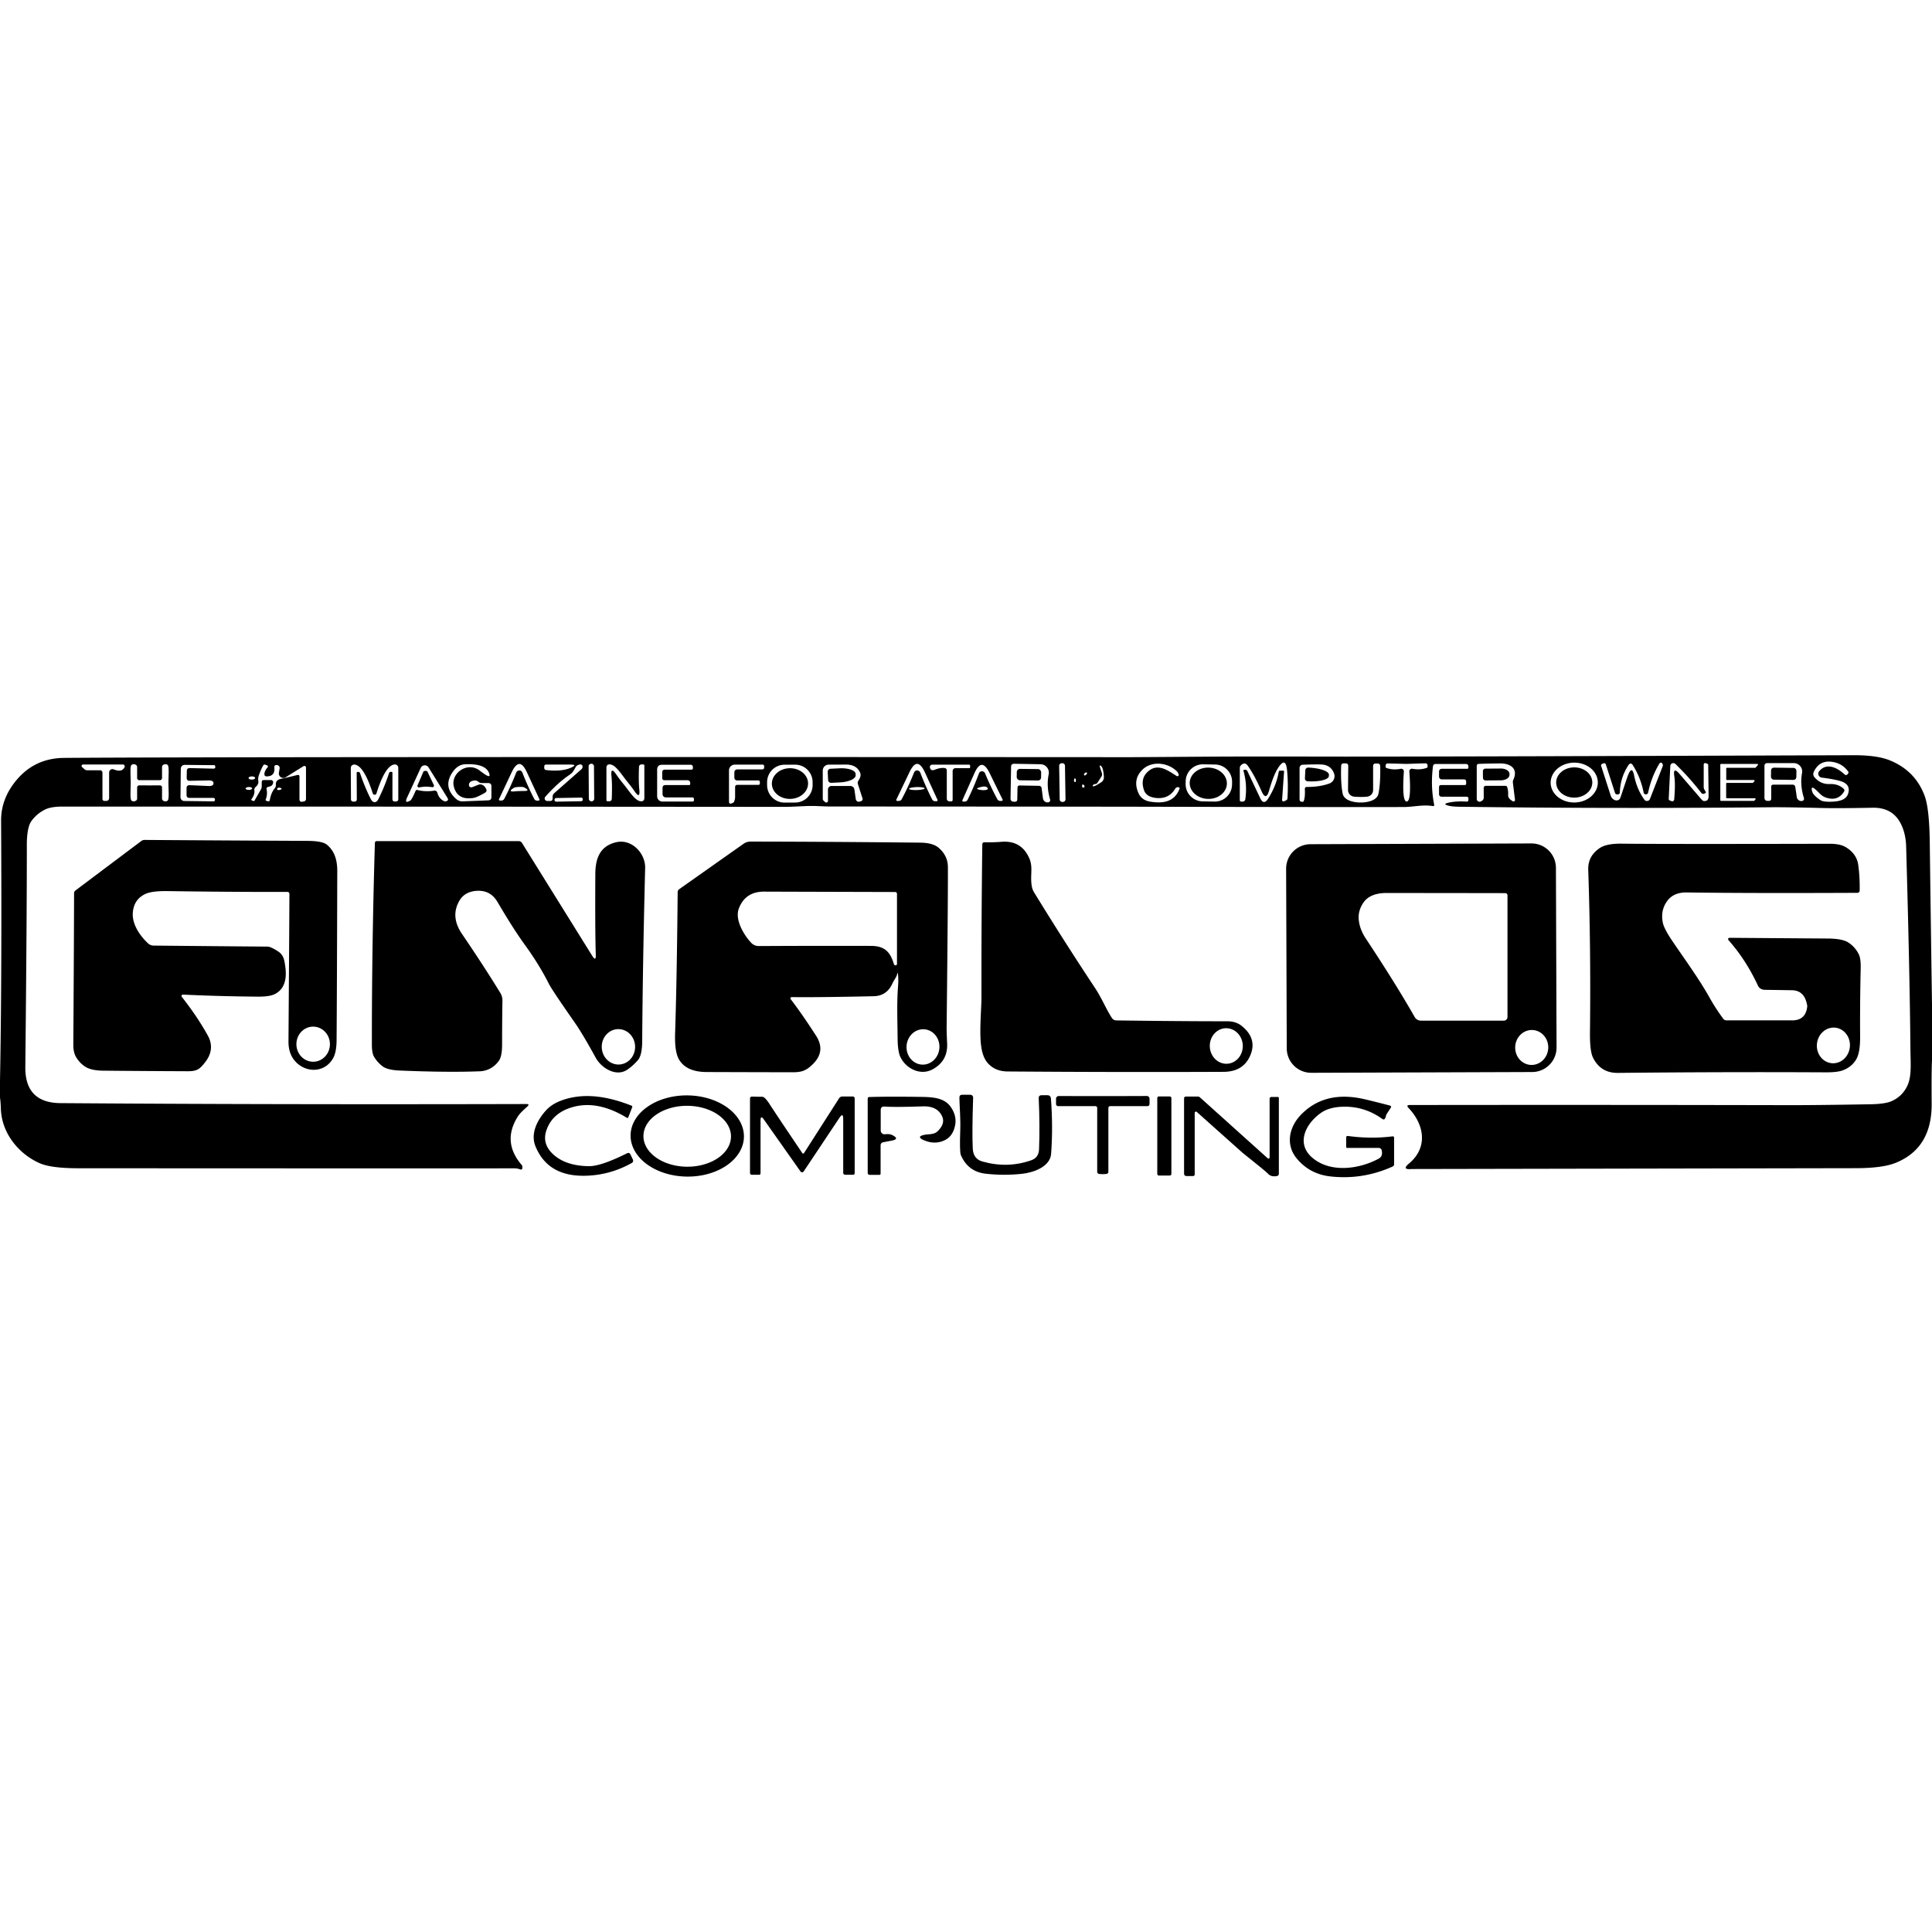 <?xml version="1.0" encoding="UTF-8" standalone="no"?>
<!DOCTYPE svg PUBLIC "-//W3C//DTD SVG 1.1//EN" "http://www.w3.org/Graphics/SVG/1.1/DTD/svg11.dtd">
<svg xmlns="http://www.w3.org/2000/svg" version="1.1" viewBox="0.00 0.00 512.00 512.00">
<path fill="#000000" d="
  M 512.00 266.15
  L 512.00 280.96
  Q 511.85 283.74 511.91 292.49
  Q 512.00 304.29 502.36 308.17
  Q 498.90 309.56 491.95 309.58
  Q 485.65 309.59 375.25 309.80
  Q 374.07 309.81 374.01 309.81
  Q 371.40 310.02 373.38 308.36
  C 378.46 304.14 377.52 298.10 373.28 293.62
  Q 372.54 292.84 373.62 292.84
  Q 423.78 292.77 473.94 292.88
  Q 481.39 292.89 495.71 292.64
  Q 499.48 292.57 501.18 291.86
  Q 504.04 290.65 505.41 287.86
  C 506.69 285.24 506.31 281.79 506.28 277.75
  Q 506.11 258.27 505.15 224.37
  Q 505.05 220.80 503.67 218.17
  Q 501.47 213.96 496.27 214.06
  Q 487.12 214.24 482.79 214.13
  Q 473.17 213.89 469.35 213.93
  Q 427.25 214.34 387.03 213.80
  Q 385.17 213.78 384.32 213.61
  Q 381.76 213.11 384.24 212.64
  Q 386.19 212.27 388.60 212.43
  Q 389.15 212.47 389.15 211.92
  L 389.15 211.57
  A 0.43 0.43 0.0 0 0 388.72 211.14
  L 382.10 211.14
  Q 381.36 211.14 381.36 210.40
  L 381.36 208.62
  Q 381.36 208.05 381.92 208.05
  L 388.13 208.05
  Q 388.55 208.05 388.55 207.63
  L 388.55 207.17
  Q 388.55 206.55 387.93 206.55
  L 382.20 206.55
  Q 381.36 206.55 381.36 205.71
  L 381.36 204.55
  Q 381.36 203.74 382.16 203.74
  L 388.85 203.74
  A 0.29 0.28 -0.0 0 0 389.14 203.46
  L 389.14 203.16
  Q 389.14 202.46 388.44 202.46
  L 380.48 202.46
  Q 379.83 202.46 379.75 203.10
  Q 379.09 208.26 380.06 213.22
  Q 380.15 213.69 379.68 213.61
  C 377.02 213.19 374.54 213.86 372.02 213.87
  Q 352.60 213.91 305.75 213.80
  Q 289.66 213.76 219.91 213.73
  Q 219.07 213.73 216.60 213.62
  Q 215.03 213.55 213.29 213.63
  Q 209.06 213.83 208.35 213.83
  Q 124.78 213.75 16.59 213.75
  Q 13.60 213.75 12.05 214.49
  Q 9.79 215.57 8.33 217.58
  Q 7.11 219.28 7.11 223.95
  Q 7.12 243.50 6.71 282.76
  Q 6.61 292.27 16.04 292.34
  Q 72.23 292.75 139.53 292.58
  Q 140.44 292.58 139.78 293.21
  C 139.08 293.88 137.85 294.87 137.17 295.98
  Q 132.97 302.74 138.38 308.87
  Q 138.41 308.91 138.43 309.55
  A 0.39 0.38 -79.5 0 1 137.90 309.92
  Q 137.14 309.62 136.27 309.62
  Q 115.31 309.65 20.73 309.60
  Q 13.59 309.59 10.58 308.29
  C 5.01 305.87 0.41 300.33 0.23 293.79
  Q 0.19 292.30 0.00 290.84
  L 0.00 286.27
  Q 0.52 259.48 0.29 217.50
  Q 0.26 211.77 4.19 206.95
  Q 9.10 200.91 17.01 200.85
  Q 60.48 200.53 299.16 200.66
  Q 301.34 200.66 319.16 200.53
  Q 330.52 200.45 349.75 200.50
  Q 372.07 200.56 491.13 200.14
  Q 497.34 200.12 500.69 201.45
  Q 507.54 204.18 510.04 210.88
  Q 511.30 214.27 511.41 223.29
  Q 511.68 244.72 512.00 266.15
  Z
  M 488.70 209.77
  Q 487.08 212.37 484.03 211.41
  C 482.83 211.04 482.44 210.45 481.43 209.49
  Q 479.69 207.83 480.26 209.82
  Q 480.53 210.75 482.37 212.01
  Q 483.06 212.48 484.81 212.47
  C 486.65 212.46 489.08 212.27 489.73 210.45
  Q 490.64 207.86 487.72 206.99
  Q 486.04 206.49 482.77 206.07
  A 1.04 1.03 23.4 0 1 482.10 204.39
  C 484.10 201.97 486.93 203.49 488.79 205.19
  Q 489.31 205.67 489.70 205.07
  L 489.83 204.86
  Q 489.94 204.70 489.83 204.54
  Q 488.33 202.34 485.62 201.91
  Q 482.14 201.36 480.66 204.58
  A 1.31 1.31 0.0 0 0 480.87 206.00
  Q 482.53 207.88 484.89 207.78
  Q 487.16 207.68 488.61 209.06
  A 0.57 0.57 0.0 0 1 488.70 209.77
  Z
  M 340.29 204.42
  L 339.77 211.99
  A 0.37 0.37 0.0 0 0 340.30 212.35
  L 340.84 212.09
  Q 341.17 211.94 341.19 211.57
  Q 341.43 207.76 341.09 204.19
  Q 340.73 200.31 338.65 203.61
  Q 337.49 205.44 336.32 209.51
  Q 335.51 212.36 334.31 209.65
  Q 332.46 205.44 330.67 202.92
  Q 329.91 201.85 328.92 202.75
  A 1.08 1.04 -21.4 0 0 328.56 203.54
  L 328.56 212.07
  A 0.37 0.36 -0.0 0 0 328.93 212.43
  L 329.33 212.43
  A 0.70 0.70 0.0 0 0 330.02 211.83
  Q 330.58 207.95 329.53 204.29
  A 0.22 0.22 0.0 0 1 329.74 204.01
  L 330.05 204.01
  Q 330.41 204.01 330.56 204.33
  L 333.96 211.50
  Q 334.90 213.50 336.08 211.63
  Q 338.24 208.23 338.89 204.48
  A 0.30 0.30 0.0 0 1 339.18 204.24
  L 340.12 204.24
  Q 340.30 204.24 340.29 204.42
  Z
  M 433.08 205.60
  Q 433.79 209.17 435.77 211.91
  A 0.85 0.85 0.0 0 0 437.26 211.72
  L 440.68 202.94
  Q 440.71 202.85 440.68 202.75
  L 440.57 202.41
  A 0.44 0.44 0.0 0 0 439.78 202.32
  Q 437.64 205.87 436.78 210.02
  Q 436.70 210.38 436.35 210.49
  Q 436.21 210.54 436.07 210.51
  Q 435.66 210.43 435.58 210.02
  Q 434.79 206.07 432.75 202.83
  Q 432.14 201.86 431.52 202.82
  Q 429.40 206.10 429.28 209.94
  Q 429.27 210.46 428.75 210.53
  Q 428.58 210.55 428.39 210.50
  Q 428.09 210.41 427.99 210.12
  L 425.59 202.67
  Q 425.42 202.15 424.99 202.29
  L 424.63 202.41
  A 0.46 0.46 0.0 0 0 424.33 203.00
  L 426.86 210.86
  A 1.56 1.25 55.4 0 0 429.33 211.60
  Q 429.41 211.47 429.71 210.55
  Q 431.13 206.25 431.44 205.46
  Q 432.50 202.71 433.08 205.60
  Z
  M 469.96 207.94
  L 475.02 207.94
  Q 475.68 207.94 475.78 208.60
  L 476.16 211.22
  Q 476.27 211.93 477.03 212.24
  Q 477.17 212.29 477.53 212.27
  A 0.60 0.59 79.5 0 0 478.06 211.49
  Q 476.97 208.02 477.56 204.86
  A 2.23 2.22 5.3 0 0 475.37 202.23
  L 468.30 202.23
  A 0.70 0.69 0.0 0 0 467.60 202.92
  L 467.60 211.48
  A 0.76 0.76 0.0 0 0 468.36 212.24
  L 468.84 212.24
  A 0.55 0.55 0.0 0 0 469.39 211.69
  L 469.39 208.52
  Q 469.39 207.94 469.96 207.94
  Z
  M 157.41 203.085
  A 0.69 0.69 0.0 0 0 156.715 202.4
  L 156.675 202.4
  A 0.69 0.69 0.0 0 0 155.99 203.095
  L 156.05 211.675
  A 0.69 0.69 0.0 0 0 156.745 212.36
  L 156.785 212.36
  A 0.69 0.69 0.0 0 0 157.47 211.665
  L 157.41 203.085
  Z
  M 282.23 202.939
  A 0.69 0.69 0.0 0 0 281.529 202.259
  L 281.369 202.262
  A 0.69 0.69 0.0 0 0 280.69 202.963
  L 280.83 211.841
  A 0.69 0.69 0.0 0 0 281.531 212.521
  L 281.691 212.518
  A 0.69 0.69 0.0 0 0 282.37 211.817
  L 282.23 202.939
  Z
  M 326.515 207.247
  A 4.56 4.56 0.0 0 0 322.035 202.608
  L 318.856 202.553
  A 4.56 4.56 0.0 0 0 314.217 207.033
  L 314.205 207.733
  A 4.56 4.56 0.0 0 0 318.685 212.371
  L 321.864 212.427
  A 4.56 4.56 0.0 0 0 326.503 207.947
  L 326.515 207.247
  Z
  M 360.55 212.67
  C 362.30 212.68 364.93 212.20 365.31 210.32
  Q 365.87 207.57 365.77 203.06
  Q 365.76 202.34 365.03 202.34
  L 364.58 202.34
  Q 363.89 202.34 363.89 203.03
  L 363.89 209.37
  A 1.76 1.76 0.0 0 1 362.38 211.11
  Q 361.77 211.20 360.56 211.20
  Q 359.34 211.19 358.73 211.10
  A 1.76 1.76 0.0 0 1 357.24 209.34
  L 357.30 203.00
  Q 357.30 202.31 356.61 202.30
  L 356.16 202.30
  Q 355.43 202.29 355.42 203.01
  Q 355.27 207.52 355.81 210.28
  C 356.17 212.16 358.79 212.67 360.55 212.67
  Z
  M 372.79 212.41
  Q 374.08 212.41 373.49 204.45
  A 0.69 0.69 0.0 0 1 374.31 203.73
  Q 376.36 204.12 378.13 203.48
  A 0.27 0.27 0.0 0 0 378.32 203.22
  L 378.32 202.84
  A 0.55 0.54 89.3 0 0 377.76 202.29
  Q 375.37 202.35 372.76 202.45
  Q 370.14 202.37 367.75 202.32
  A 0.55 0.54 -89.7 0 0 367.20 202.87
  L 367.20 203.25
  A 0.27 0.27 0.0 0 0 367.39 203.51
  Q 369.16 204.14 371.21 203.74
  A 0.69 0.69 0.0 0 1 372.04 204.46
  Q 371.49 212.42 372.79 212.41
  Z
  M 393.82 208.25
  L 398.94 208.25
  Q 399.30 208.25 399.42 208.59
  Q 399.73 209.47 399.67 210.63
  Q 399.63 211.45 400.39 211.99
  L 400.86 212.32
  A 0.40 0.40 0.0 0 0 401.49 211.94
  L 400.93 207.43
  Q 400.88 207.00 401.06 206.62
  C 402.41 203.65 400.24 202.29 397.53 202.32
  Q 393.98 202.35 391.84 202.44
  A 0.51 0.51 0.0 0 0 391.35 202.95
  L 391.35 211.71
  A 0.75 0.75 0.0 0 0 392.50 212.35
  L 392.75 212.20
  Q 393.20 211.92 393.20 211.38
  L 393.20 208.87
  Q 393.20 208.25 393.82 208.25
  Z
  M 423.439 207.303
  A 6.25 5.28 -0.8 0 0 417.116 202.111
  A 6.25 5.28 -0.8 0 0 410.941 207.477
  A 6.25 5.28 -0.8 0 0 417.264 212.669
  A 6.25 5.28 -0.8 0 0 423.439 207.303
  Z
  M 451.95 210.16
  Q 451.28 210.68 450.78 210.02
  Q 447.87 206.23 444.02 202.47
  A 0.81 0.79 24.0 0 0 442.65 202.98
  L 442.23 211.68
  Q 442.21 212.01 442.52 212.13
  L 442.97 212.31
  A 0.52 0.52 0.0 0 0 443.68 211.87
  Q 444.03 207.76 443.71 205.73
  Q 443.30 203.04 445.09 205.10
  Q 447.41 207.78 450.55 211.44
  Q 451.23 212.23 451.42 212.26
  Q 452.81 212.46 452.80 210.96
  L 452.69 202.72
  Q 452.69 202.50 452.48 202.41
  L 452.03 202.24
  A 0.39 0.39 0.0 0 0 451.50 202.60
  L 451.50 208.57
  Q 451.50 208.95 451.69 209.27
  L 452.07 209.92
  Q 452.13 210.03 451.95 210.16
  Z
  M 465.20 211.86
  A 0.19 0.19 0.0 0 0 465.06 211.54
  L 457.64 211.54
  A 0.19 0.19 0.0 0 1 457.45 211.35
  L 457.45 207.67
  A 0.19 0.19 0.0 0 1 457.64 207.48
  L 464.44 207.48
  A 0.19 0.19 0.0 0 0 464.58 207.42
  L 464.93 207.03
  A 0.19 0.19 0.0 0 0 464.79 206.71
  L 457.66 206.71
  A 0.19 0.19 0.0 0 1 457.47 206.52
  L 457.47 203.67
  A 0.19 0.19 0.0 0 1 457.66 203.48
  L 465.12 203.48
  A 0.19 0.19 0.0 0 0 465.26 203.42
  L 465.84 202.77
  A 0.19 0.19 0.0 0 0 465.70 202.45
  L 456.09 202.45
  A 0.19 0.19 0.0 0 0 455.90 202.64
  L 455.90 212.05
  A 0.19 0.19 0.0 0 0 456.09 212.24
  L 464.78 212.24
  A 0.19 0.19 0.0 0 0 464.92 212.18
  L 465.20 211.86
  Z
  M 27.15 204.76
  L 27.15 211.66
  Q 27.15 212.25 27.74 212.25
  L 28.07 212.25
  Q 28.92 212.25 28.92 211.40
  L 28.92 204.70
  A 0.88 0.88 0.0 0 1 30.13 203.89
  Q 32.32 204.80 33.01 203.30
  A 0.49 0.49 0.0 0 0 32.56 202.60
  L 22.00 202.60
  A 0.39 0.38 -24.0 0 0 21.74 203.27
  L 22.39 203.86
  A 1.10 1.09 65.4 0 0 23.11 204.13
  L 26.53 204.13
  A 0.63 0.62 90.0 0 1 27.15 204.76
  Z
  M 34.64 207.45
  C 34.64 209.37 34.40 211.86 34.88 212.19
  Q 35.31 212.50 35.88 212.27
  Q 36.34 212.08 36.34 211.59
  L 36.34 208.69
  A 0.56 0.56 0.0 0 1 36.91 208.13
  Q 38.22 208.14 39.64 208.14
  Q 41.06 208.14 42.37 208.13
  A 0.56 0.56 0.0 0 1 42.94 208.69
  L 42.94 211.59
  Q 42.94 212.08 43.40 212.27
  Q 43.97 212.50 44.40 212.19
  C 44.88 211.86 44.64 209.36 44.64 207.44
  C 44.64 205.52 44.88 203.03 44.40 202.70
  Q 43.97 202.39 43.40 202.62
  Q 42.94 202.81 42.94 203.30
  L 42.94 206.20
  A 0.56 0.56 0.0 0 1 42.37 206.76
  Q 41.06 206.74 39.64 206.75
  Q 38.22 206.75 36.91 206.76
  A 0.56 0.56 0.0 0 1 36.34 206.20
  L 36.34 203.30
  Q 36.34 202.81 35.88 202.62
  Q 35.31 202.39 34.87 202.70
  C 34.39 203.03 34.64 205.53 34.64 207.45
  Z
  M 70.07 205.16
  Q 70.07 204.37 70.87 203.40
  Q 71.20 203.00 70.72 202.82
  L 70.30 202.65
  Q 69.96 202.52 69.77 202.83
  Q 69.27 203.63 68.64 205.35
  Q 68.33 206.17 68.46 207.00
  Q 68.59 207.83 67.73 208.58
  Q 67.35 208.92 67.41 209.43
  Q 67.56 210.55 66.68 211.73
  Q 66.47 212.00 66.80 212.13
  L 67.15 212.27
  Q 67.35 212.34 67.46 212.16
  L 69.13 209.23
  Q 69.36 208.83 69.36 208.36
  L 69.36 207.27
  Q 69.36 206.72 69.91 206.72
  L 71.81 206.72
  A 0.58 0.58 0.0 0 1 72.39 207.34
  Q 72.38 207.54 72.29 207.76
  Q 72.15 208.13 71.75 208.32
  Q 71.43 208.47 71.06 208.54
  Q 70.54 208.65 70.65 209.18
  Q 70.94 210.55 70.40 211.92
  Q 70.32 212.10 70.51 212.17
  L 70.95 212.34
  A 0.41 0.41 0.0 0 0 71.51 212.02
  Q 71.80 210.14 72.83 208.87
  Q 73.15 208.48 73.11 207.98
  Q 73.00 206.62 74.66 206.36
  Q 75.23 206.27 78.88 205.36
  A 0.39 0.39 0.0 0 1 79.36 205.74
  L 79.36 211.77
  Q 79.36 212.62 80.20 212.45
  L 80.57 212.38
  A 0.64 0.64 0.0 0 0 81.09 211.75
  L 81.09 203.40
  A 0.43 0.42 -15.9 0 0 80.44 203.04
  L 75.70 205.99
  A 1.19 1.18 79.0 0 1 73.91 204.78
  Q 73.97 204.43 74.08 203.80
  Q 74.16 203.35 73.99 203.09
  Q 73.74 202.74 73.25 202.75
  Q 72.65 202.76 72.71 203.36
  Q 72.93 205.78 70.63 205.74
  Q 70.06 205.73 70.07 205.16
  Z
  M 99.28 212.58
  Q 99.88 212.58 100.28 211.76
  Q 101.83 208.70 103.12 204.84
  Q 103.21 204.60 103.46 204.56
  Q 103.60 204.54 103.77 204.55
  A 0.25 0.24 2.6 0 1 104.00 204.79
  L 104.00 211.76
  Q 104.00 212.40 104.64 212.40
  L 104.97 212.40
  A 0.58 0.58 0.0 0 0 105.55 211.82
  L 105.55 203.49
  A 0.91 0.90 86.9 0 0 104.55 202.59
  C 102.17 202.82 100.41 208.22 99.76 210.27
  Q 99.68 210.51 99.50 210.58
  Q 99.44 210.61 99.28 210.61
  Q 99.11 210.61 99.05 210.58
  Q 98.87 210.51 98.79 210.27
  C 98.13 208.23 96.34 202.84 93.96 202.62
  A 0.91 0.90 -87.2 0 0 92.96 203.53
  L 93.01 211.86
  A 0.58 0.58 0.0 0 0 93.59 212.43
  L 93.92 212.43
  Q 94.56 212.43 94.56 211.79
  L 94.52 204.82
  A 0.25 0.24 -2.9 0 1 94.75 204.58
  Q 94.92 204.56 95.06 204.58
  Q 95.31 204.62 95.40 204.86
  Q 96.71 208.71 98.27 211.77
  Q 98.69 212.58 99.28 212.58
  Z
  M 126.77 207.18
  Q 126.11 206.60 125.02 207.01
  Q 124.29 207.28 124.27 208.05
  A 0.64 0.60 -10.6 0 0 125.14 208.61
  L 126.78 207.97
  Q 127.51 207.68 128.24 208.26
  Q 128.47 208.45 128.78 208.97
  Q 129.21 209.71 128.46 210.13
  Q 126.37 211.32 125.48 211.46
  Q 121.22 212.13 120.28 208.49
  C 119.36 204.92 123.86 201.73 127.10 204.19
  Q 128.43 205.20 128.89 205.45
  Q 130.11 206.12 129.59 204.83
  C 128.72 202.65 125.58 202.43 123.23 202.54
  Q 121.36 202.63 120.00 204.54
  Q 117.36 208.27 120.56 211.44
  Q 121.54 212.42 122.60 212.37
  Q 128.25 212.15 129.39 212.10
  Q 130.23 212.07 130.23 211.24
  L 130.23 208.27
  A 0.76 0.75 0.0 0 0 129.47 207.52
  L 127.68 207.52
  Q 127.16 207.52 126.77 207.18
  Z
  M 137.66 204.18
  Q 138.22 204.18 138.47 204.83
  Q 139.87 208.42 141.57 211.71
  A 0.86 0.85 -13.5 0 0 142.34 212.18
  L 142.74 212.17
  A 0.25 0.25 0.0 0 0 142.96 211.82
  Q 141.32 208.30 139.64 204.67
  Q 138.62 202.47 137.66 202.47
  Q 136.64 202.47 135.60 204.66
  Q 133.90 208.28 132.24 211.79
  A 0.25 0.25 0.0 0 0 132.46 212.15
  L 132.87 212.15
  A 0.86 0.85 13.8 0 0 133.64 211.69
  Q 135.36 208.41 136.77 204.83
  Q 137.02 204.18 137.66 204.18
  Z
  M 151.18 202.62
  L 144.76 202.62
  Q 144.23 202.62 144.23 203.16
  L 144.23 203.46
  Q 144.23 204.02 144.78 204.08
  Q 148.87 204.55 151.35 203.43
  Q 153.13 202.62 151.18 202.62
  Z
  M 150.91 205.35
  Q 147.81 207.44 144.51 211.15
  A 0.68 0.67 20.6 0 0 145.02 212.27
  L 145.80 212.27
  Q 146.45 212.27 146.45 211.61
  L 146.45 211.17
  Q 146.45 210.57 146.90 210.18
  L 154.09 203.85
  A 0.76 0.64 -58.4 0 0 153.90 202.59
  Q 153.69 202.55 153.27 202.70
  A 1.36 1.34 -84.9 0 0 152.54 203.32
  C 152.01 204.25 151.85 204.71 150.91 205.35
  Z
  M 165.29 207.85
  C 166.76 209.67 168.24 212.11 169.69 212.33
  Q 170.76 212.49 170.76 211.41
  L 170.76 202.86
  A 0.28 0.28 0.0 0 0 170.48 202.58
  L 170.07 202.58
  Q 169.37 202.58 169.34 203.29
  Q 169.20 207.07 169.42 209.17
  Q 169.71 211.97 168.13 209.64
  Q 167.49 208.69 166.17 207.06
  C 164.71 205.25 163.23 202.80 161.78 202.59
  Q 160.71 202.43 160.71 203.51
  L 160.71 212.06
  A 0.28 0.28 0.0 0 0 160.99 212.34
  L 161.40 212.34
  Q 162.10 212.34 162.13 211.63
  Q 162.27 207.85 162.05 205.75
  Q 161.76 202.95 163.34 205.28
  Q 163.98 206.23 165.29 207.85
  Z
  M 195.42 208.00
  L 200.97 208.00
  Q 201.37 208.00 201.37 207.59
  L 201.37 207.29
  Q 201.37 206.82 200.90 206.82
  L 195.32 206.82
  A 0.72 0.71 -90.0 0 1 194.61 206.10
  L 194.61 204.79
  Q 194.61 203.90 195.50 203.90
  L 201.94 203.90
  Q 202.51 203.90 202.51 203.33
  L 202.51 203.03
  A 0.40 0.39 90.0 0 0 202.12 202.63
  L 194.73 202.63
  A 1.54 1.54 0.0 0 0 193.19 204.17
  L 193.19 212.41
  Q 193.19 213.15 193.89 212.91
  Q 194.40 212.74 194.50 212.52
  Q 194.81 211.87 194.81 211.26
  L 194.81 208.61
  Q 194.81 208.00 195.42 208.00
  Z
  M 215.348 207.248
  A 4.63 4.63 0.0 0 0 210.694 202.643
  L 207.894 202.657
  A 4.63 4.63 0.0 0 0 203.288 207.312
  L 203.292 208.092
  A 4.63 4.63 0.0 0 0 207.946 212.697
  L 210.746 212.683
  A 4.63 4.63 0.0 0 0 215.352 208.028
  L 215.348 207.248
  Z
  M 227.50 206.86
  Q 228.32 205.64 227.94 204.76
  C 227.26 203.18 225.85 202.60 224.10 202.62
  Q 223.32 202.62 219.60 202.64
  A 1.56 1.56 0.0 0 0 218.04 204.20
  L 218.04 211.66
  Q 218.04 211.99 218.28 212.21
  L 218.68 212.56
  A 0.44 0.44 0.0 0 0 219.42 212.23
  L 219.42 209.23
  A 0.94 0.94 0.0 0 1 220.36 208.29
  L 225.24 208.29
  Q 226.29 208.29 226.44 209.33
  L 226.79 211.78
  A 0.80 0.79 77.2 0 0 227.82 212.43
  L 228.23 212.29
  A 0.55 0.55 0.0 0 0 228.58 211.60
  L 227.36 207.82
  Q 227.20 207.31 227.50 206.86
  Z
  M 243.02 204.17
  Q 243.67 204.18 243.92 204.84
  Q 245.32 208.50 247.03 211.85
  A 0.87 0.87 0.0 0 0 247.81 212.33
  L 248.22 212.33
  A 0.25 0.25 0.0 0 0 248.45 211.97
  Q 246.80 208.38 245.11 204.69
  Q 244.08 202.44 243.04 202.44
  Q 242.07 202.43 241.01 204.65
  Q 239.26 208.32 237.55 211.88
  A 0.25 0.25 0.0 0 0 237.77 212.25
  L 238.18 212.25
  A 0.87 0.87 0.0 0 0 238.97 211.78
  Q 240.74 208.46 242.19 204.83
  Q 242.45 204.17 243.02 204.17
  Z
  M 250.91 204.20
  L 250.91 211.68
  A 0.70 0.69 0.0 0 0 251.61 212.37
  L 252.09 212.37
  A 0.37 0.36 0.0 0 0 252.46 212.01
  L 252.46 204.33
  A 0.76 0.75 90.0 0 1 253.21 203.57
  L 256.83 203.57
  Q 257.09 203.57 257.09 203.31
  L 257.09 202.95
  Q 257.09 202.64 256.78 202.64
  L 247.05 202.64
  A 0.63 0.63 0.0 0 0 246.44 203.41
  Q 246.67 204.40 247.72 203.99
  Q 249.25 203.38 250.34 203.54
  Q 250.91 203.63 250.91 204.20
  Z
  M 260.19 204.40
  Q 260.82 204.38 261.09 205.03
  Q 262.55 208.57 264.31 211.81
  A 0.86 0.85 -14.7 0 0 265.08 212.26
  L 265.49 212.24
  A 0.25 0.25 0.0 0 0 265.70 211.89
  Q 263.99 208.42 262.25 204.85
  Q 261.18 202.68 260.16 202.70
  Q 259.21 202.72 258.23 204.92
  Q 256.61 208.55 255.04 212.08
  A 0.25 0.25 0.0 0 0 255.26 212.43
  L 255.66 212.43
  A 0.86 0.85 12.6 0 0 256.42 211.95
  Q 258.06 208.65 259.39 205.06
  Q 259.63 204.41 260.19 204.40
  Z
  M 270.23 208.16
  L 275.30 208.25
  Q 275.97 208.27 276.05 208.93
  L 276.39 211.56
  Q 276.49 212.28 277.24 212.60
  Q 277.38 212.65 277.74 212.64
  A 0.60 0.59 80.5 0 0 278.29 211.87
  Q 277.26 208.37 277.91 205.21
  A 2.23 2.23 0.0 0 0 275.76 202.53
  L 268.67 202.41
  A 0.70 0.69 1.0 0 0 267.95 203.09
  L 267.80 211.67
  A 0.76 0.76 0.0 0 0 268.55 212.45
  L 269.03 212.46
  A 0.55 0.55 0.0 0 0 269.59 211.91
  L 269.65 208.74
  Q 269.66 208.15 270.23 208.16
  Z
  M 303.17 209.40
  Q 302.23 206.60 303.86 204.83
  C 306.51 201.98 309.30 204.03 311.82 205.65
  A 0.34 0.31 54.3 0 0 312.05 205.70
  Q 312.58 205.63 312.26 204.96
  Q 312.12 204.66 311.89 204.42
  C 309.56 202.09 305.22 201.50 302.70 204.03
  Q 300.13 206.61 301.71 210.19
  Q 302.54 212.08 304.85 212.45
  C 308.19 212.98 311.27 212.56 312.59 209.02
  Q 312.65 208.84 312.51 208.71
  Q 312.41 208.62 312.29 208.61
  A 0.92 0.64 12.6 0 0 311.50 208.93
  Q 309.77 211.86 306.29 211.46
  Q 303.77 211.17 303.17 209.40
  Z
  M 346.36 208.55
  Q 349.81 208.55 352.31 207.63
  A 2.07 2.07 0.0 0 0 353.53 204.96
  Q 352.69 202.74 350.25 202.60
  Q 348.92 202.53 345.22 202.66
  A 0.85 0.85 0.0 0 0 344.40 203.51
  L 344.40 211.89
  A 0.58 0.57 90.0 0 0 344.97 212.47
  L 345.27 212.47
  Q 345.42 212.47 345.48 212.33
  Q 345.91 211.35 345.80 209.14
  Q 345.77 208.55 346.36 208.55
  Z
  M 47.87 207.47
  Q 47.83 211.15 47.83 211.30
  A 1.02 1.00 88.9 0 0 48.82 212.27
  L 56.76 212.37
  Q 56.82 212.37 56.87 212.24
  L 56.95 211.98
  A 0.41 0.41 0.0 0 0 56.56 211.45
  L 50.21 211.45
  Q 49.44 211.45 49.44 210.68
  L 49.44 208.78
  A 0.70 0.70 0.0 0 1 50.17 208.08
  Q 54.13 208.25 55.25 208.30
  Q 56.57 208.36 56.58 207.57
  Q 56.59 206.79 55.27 206.82
  Q 54.15 206.84 50.18 206.92
  A 0.70 0.70 0.0 0 1 49.47 206.20
  L 49.51 204.30
  Q 49.53 203.53 50.30 203.55
  L 56.65 203.70
  A 0.41 0.41 0.0 0 0 57.05 203.18
  L 56.98 202.91
  Q 56.93 202.78 56.87 202.78
  L 48.93 202.70
  A 1.02 1.00 -87.6 0 0 47.92 203.65
  Q 47.91 203.80 47.87 207.47
  Z
  M 115.06 209.53
  A 0.75 0.74 -12.6 0 1 115.90 210.06
  Q 116.27 211.41 117.26 212.07
  Q 117.84 212.46 118.22 212.35
  Q 119.01 212.12 118.57 211.42
  L 113.57 203.37
  A 1.18 1.18 0.0 0 0 111.50 203.50
  L 107.89 211.34
  Q 107.07 213.13 108.74 212.15
  Q 109.11 211.94 110.15 209.55
  A 0.36 0.35 19.0 0 1 110.57 209.35
  Q 112.83 209.91 115.06 209.53
  Z
  M 175.50 204.67
  Q 175.50 203.97 176.20 203.97
  L 183.21 203.97
  Q 183.62 203.97 183.62 203.56
  L 183.62 203.24
  A 0.57 0.57 0.0 0 0 183.05 202.67
  L 175.46 202.67
  Q 174.15 202.67 174.15 203.98
  L 174.15 211.03
  A 1.39 1.39 0.0 0 0 175.54 212.42
  L 183.56 212.42
  A 0.34 0.34 0.0 0 0 183.90 212.08
  L 183.90 211.71
  A 0.38 0.38 0.0 0 0 183.52 211.33
  L 176.60 211.33
  Q 175.58 211.33 175.58 210.32
  L 175.58 208.85
  Q 175.58 208.05 176.38 208.05
  L 182.65 208.05
  A 0.26 0.25 0.0 0 0 182.91 207.80
  L 182.91 207.46
  A 0.70 0.70 0.0 0 0 182.21 206.76
  L 176.10 206.76
  Q 175.50 206.76 175.50 206.16
  L 175.50 204.67
  Z
  M 290.32 207.78
  Q 289.88 207.82 289.78 207.94
  Q 289.20 208.59 290.14 208.28
  Q 290.51 208.15 291.79 207.34
  Q 292.60 206.82 292.54 205.79
  Q 292.37 203.22 291.66 202.92
  Q 291.33 202.78 291.44 203.12
  L 292.00 204.87
  A 1.11 1.09 -38.3 0 1 291.88 205.82
  L 290.82 207.47
  A 0.70 0.67 11.7 0 1 290.32 207.78
  Z
  M 287.40 204.94
  A 0.33 0.24 -72.2 0 0 287.58 205.48
  Q 287.76 205.39 287.94 205.18
  Q 288.34 204.71 287.78 204.73
  Q 287.62 204.74 287.40 204.94
  Z
  M 67.61 206.169
  A 0.87 0.42 -0.7 0 0 66.735 205.76
  A 0.87 0.42 -0.7 0 0 65.87 206.191
  A 0.87 0.42 -0.7 0 0 66.745 206.6
  A 0.87 0.42 -0.7 0 0 67.61 206.169
  Z
  M 284.62 206.80
  Q 284.58 207.10 284.82 207.23
  A 0.19 0.18 18.6 0 0 285.09 207.10
  Q 285.17 206.68 285.08 206.51
  Q 284.76 205.89 284.62 206.80
  Z
  M 286.78 208.11
  Q 286.73 208.56 286.90 208.68
  A 0.31 0.31 0.0 0 0 287.39 208.48
  Q 287.46 208.10 287.07 207.94
  Q 286.81 207.83 286.78 208.11
  Z
  M 66.81 208.93
  A 0.86 0.38 -1.3 0 0 65.941 208.57
  A 0.86 0.38 -1.3 0 0 65.09 208.97
  A 0.86 0.38 -1.3 0 0 65.959 209.33
  A 0.86 0.38 -1.3 0 0 66.81 208.93
  Z
  M 137.58 209.65
  Q 138.38 209.62 138.59 209.62
  Q 140.87 209.68 138.84 208.64
  Q 138.58 208.51 137.53 208.55
  Q 136.49 208.60 136.24 208.75
  Q 134.31 209.96 136.57 209.71
  Q 136.78 209.68 137.58 209.65
  Z
  M 245.029 208.919
  A 2.06 0.39 -1.7 0 0 242.958 208.59
  A 2.06 0.39 -1.7 0 0 240.911 209.041
  A 2.06 0.39 -1.7 0 0 242.982 209.37
  A 2.06 0.39 -1.7 0 0 245.029 208.919
  Z
  M 259.30 209.21
  Q 260.52 209.54 261.43 209.31
  Q 262.01 209.17 261.63 208.72
  Q 261.13 208.13 259.29 208.77
  Q 258.58 209.01 259.30 209.21
  Z
  M 73.54 208.87
  A 0.28 0.27 -59.1 0 0 73.66 209.36
  Q 74.05 209.42 74.44 209.22
  Q 74.83 209.02 74.44 208.85
  Q 73.88 208.60 73.54 208.87
  Z
  M 154.439 211.795
  A 0.43 0.43 0.0 0 0 154.001 211.372
  L 147.382 211.488
  A 0.43 0.43 0.0 0 0 146.96 211.925
  L 146.961 212.025
  A 0.43 0.43 0.0 0 0 147.399 212.448
  L 154.018 212.332
  A 0.43 0.43 0.0 0 0 154.44 211.895
  L 154.439 211.795
  Z"
/>
<ellipse fill="#000000" cx="0.00" cy="0.00" transform="translate(320.21,207.57) rotate(1.8)" rx="4.93" ry="4.15"/>
<ellipse fill="#000000" cx="0.00" cy="0.00" transform="translate(417.19,207.37) rotate(-0.3)" rx="4.79" ry="4.01"/>
<ellipse fill="#000000" cx="0.00" cy="0.00" transform="translate(209.35,207.65) rotate(-0.9)" rx="4.80" ry="4.07"/>
<path fill="#000000" d="
  M 219.35 204.55
  A 0.78 0.78 0.0 0 1 220.09 203.73
  L 222.47 203.61
  A 4.20 1.69 -2.9 0 1 226.75 205.08
  L 226.76 205.44
  A 4.20 1.69 -2.9 0 1 222.66 207.34
  L 220.28 207.46
  A 0.78 0.78 0.0 0 1 219.46 206.72
  L 219.35 204.55
  Z"
/>
<path fill="#000000" d="
  M 345.92 204.14
  A 0.76 0.76 0.0 0 1 346.72 203.42
  L 346.92 203.43
  A 5.34 1.63 2.7 0 1 352.18 205.31
  L 352.16 205.69
  A 5.34 1.63 2.7 0 1 346.75 207.06
  L 346.55 207.06
  A 0.76 0.76 0.0 0 1 345.82 206.26
  L 345.92 204.14
  Z"
/>
<rect fill="#000000" x="-3.36" y="-1.59" transform="translate(472.70,205.06) rotate(0.8)" width="6.72" height="3.18" rx="0.73"/>
<rect fill="#000000" x="-3.23" y="-1.51" transform="translate(272.68,205.30) rotate(0.7)" width="6.46" height="3.02" rx="0.82"/>
<path fill="#000000" d="
  M 392.98 204.37
  A 0.67 0.67 0.0 0 1 393.65 203.70
  L 397.73 203.67
  A 2.29 1.42 -0.4 0 1 400.03 205.08
  L 400.03 205.36
  A 2.29 1.42 -0.4 0 1 397.75 206.79
  L 393.67 206.82
  A 0.67 0.67 0.0 0 1 393.00 206.15
  L 392.98 204.37
  Z"
/>
<path fill="#000000" d="
  M 112.74 204.29
  Q 112.84 204.29 113.08 204.33
  Q 113.22 204.36 113.28 204.49
  L 114.97 208.05
  A 0.39 0.39 0.0 0 1 114.57 208.61
  Q 113.44 208.46 112.82 208.47
  Q 112.19 208.48 111.07 208.67
  A 0.39 0.39 0.0 0 1 110.65 208.13
  L 112.20 204.51
  Q 112.26 204.38 112.39 204.35
  Q 112.64 204.29 112.74 204.29
  Z"
/>
<path fill="#000000" d="
  M 48.18 264.18
  Q 52.25 269.35 55.04 274.37
  Q 57.09 278.04 54.33 281.55
  C 52.89 283.37 52.21 283.90 49.67 283.89
  Q 37.49 283.84 27.37 283.74
  Q 24.17 283.71 22.58 282.68
  Q 21.08 281.71 20.13 280.08
  Q 19.41 278.84 19.43 276.76
  Q 19.59 252.23 19.63 236.72
  A 0.93 0.92 -18.7 0 1 20.00 235.98
  L 37.46 222.87
  Q 37.84 222.59 38.32 222.59
  Q 59.86 222.74 81.39 222.84
  Q 85.40 222.86 86.59 223.82
  C 88.71 225.53 89.39 228.02 89.38 230.87
  Q 89.30 262.67 89.20 275.60
  Q 89.18 278.88 88.26 280.47
  C 86.16 284.15 81.52 284.43 78.60 281.63
  Q 76.43 279.55 76.45 276.00
  Q 76.67 244.54 76.70 236.88
  A 0.51 0.50 0.6 0 0 76.19 236.37
  Q 61.63 236.40 44.38 236.15
  Q 40.43 236.10 38.73 236.82
  Q 35.40 238.25 35.19 242.03
  C 35.03 245.03 37.14 248.05 39.23 250.00
  A 2.19 2.16 66.6 0 0 40.69 250.59
  Q 57.73 250.76 70.89 250.86
  Q 71.79 250.87 73.78 252.19
  Q 75.03 253.02 75.36 254.68
  C 76.06 258.13 76.08 261.80 72.82 263.45
  Q 71.44 264.14 68.33 264.12
  Q 58.16 264.04 48.49 263.58
  A 0.37 0.37 0.0 0 0 48.18 264.18
  Z
  M 83.039 281.37
  A 4.65 4.44 89.4 0 0 87.43 276.673
  A 4.65 4.44 89.4 0 0 82.941 272.07
  A 4.65 4.44 89.4 0 0 78.55 276.767
  A 4.65 4.44 89.4 0 0 83.039 281.37
  Z"
/>
<path fill="#000000" d="
  M 157.89 253.01
  Q 157.68 246.87 157.77 231.54
  C 157.80 227.28 159.13 224.19 163.26 223.21
  C 167.43 222.22 171.06 226.16 170.97 230.00
  Q 170.31 256.41 170.19 275.92
  Q 170.17 279.66 169.04 280.96
  Q 167.68 282.52 166.20 283.50
  C 163.24 285.47 159.35 283.01 157.88 280.33
  Q 154.42 274.01 152.34 271.03
  Q 146.27 262.34 145.44 260.69
  Q 142.91 255.66 139.13 250.44
  C 136.31 246.55 133.89 242.49 131.80 238.97
  Q 129.89 235.75 126.09 236.10
  Q 123.09 236.38 121.73 238.72
  Q 119.31 242.92 122.43 247.50
  Q 128.19 255.96 132.60 263.15
  A 3.86 3.83 -60.5 0 1 133.15 265.17
  Q 133.06 270.80 133.06 276.85
  Q 133.05 279.84 132.28 281.01
  C 131.17 282.68 129.30 283.81 127.24 283.90
  Q 118.69 284.24 105.90 283.70
  Q 102.67 283.57 101.37 282.57
  Q 99.95 281.47 99.12 280.04
  Q 98.55 279.05 98.55 276.86
  Q 98.53 250.68 99.35 223.35
  A 0.46 0.45 0.6 0 1 99.81 222.91
  L 137.49 222.91
  A 0.99 0.98 73.8 0 1 138.32 223.37
  L 156.94 253.30
  Q 157.96 254.93 157.89 253.01
  Z
  M 164.037 282.108
  A 4.69 4.42 88.2 0 0 168.308 277.281
  A 4.69 4.42 88.2 0 0 163.743 272.732
  A 4.69 4.42 88.2 0 0 159.472 277.559
  A 4.69 4.42 88.2 0 0 164.037 282.108
  Z"
/>
<path fill="#000000" d="
  M 237.77 258.11
  C 237.64 258.87 236.85 259.83 236.49 260.65
  Q 235.01 263.94 231.50 264.01
  Q 216.13 264.34 209.81 264.24
  A 0.34 0.34 0.0 0 0 209.54 264.79
  Q 212.73 268.97 216.27 274.49
  Q 218.93 278.61 215.34 282.08
  C 213.63 283.74 212.50 284.17 209.97 284.16
  Q 198.61 284.14 187.25 284.10
  Q 181.92 284.08 179.97 280.82
  Q 178.75 278.78 178.91 273.86
  Q 179.37 259.93 179.59 236.38
  A 0.91 0.89 73.4 0 1 179.97 235.66
  L 197.05 223.61
  A 3.18 3.15 27.1 0 1 198.88 223.03
  Q 218.40 223.05 243.88 223.31
  Q 247.22 223.35 248.75 224.67
  Q 251.18 226.76 251.20 229.75
  Q 251.25 236.72 250.87 272.25
  Q 250.85 273.35 251.00 276.52
  Q 251.21 281.19 247.14 283.39
  C 243.94 285.13 240.11 283.21 238.62 280.14
  Q 237.91 278.65 237.88 275.24
  C 237.84 270.61 237.63 265.87 238.00 261.25
  Q 238.14 259.44 237.96 258.11
  Q 237.88 257.53 237.77 258.11
  Z
  M 230.79 250.67
  C 234.44 250.68 235.93 252.25 236.91 255.55
  Q 236.96 255.73 237.22 255.81
  A 0.38 0.38 0.0 0 0 237.71 255.44
  L 237.71 236.87
  A 0.48 0.48 0.0 0 0 237.23 236.39
  Q 203.47 236.30 202.51 236.29
  Q 197.48 236.28 195.79 240.80
  C 194.67 243.83 197.26 247.94 199.10 249.88
  A 2.71 2.70 68.0 0 0 201.05 250.71
  Q 216.80 250.63 230.79 250.67
  Z
  M 244.216 282.124
  A 4.69 4.36 94.7 0 0 248.945 277.807
  A 4.69 4.36 94.7 0 0 244.984 272.776
  A 4.69 4.36 94.7 0 0 240.255 277.093
  A 4.69 4.36 94.7 0 0 244.216 282.124
  Z"
/>
<path fill="#000000" d="
  M 294.66 269.77
  A 1.41 1.41 0.0 0 0 295.83 270.42
  Q 312.68 270.65 325.28 270.65
  Q 327.55 270.65 329.09 271.90
  Q 333.36 275.35 331.22 279.96
  Q 329.33 284.03 324.25 284.05
  Q 296.17 284.17 267.03 283.95
  Q 263.78 283.93 261.83 281.80
  Q 260.35 280.19 259.98 276.93
  C 259.52 273.00 260.11 267.19 260.10 264.03
  Q 260.06 244.44 260.32 223.79
  Q 260.33 223.21 260.91 223.21
  Q 263.47 223.25 265.38 223.09
  Q 270.77 222.65 272.84 227.62
  C 273.83 230.00 272.90 232.26 273.48 235.07
  Q 273.64 235.82 274.05 236.50
  Q 282.03 249.51 290.15 261.76
  C 292.02 264.58 293.07 267.31 294.66 269.77
  Z
  M 325.161 281.906
  A 4.71 4.37 87.8 0 0 329.347 277.032
  A 4.71 4.37 87.8 0 0 324.799 272.493
  A 4.71 4.37 87.8 0 0 320.613 277.368
  A 4.71 4.37 87.8 0 0 325.161 281.906
  Z"
/>
<path fill="#000000" d="
  M 412.503 277.595
  A 6.48 6.48 0.0 0 1 406.046 284.098
  L 347.506 284.302
  A 6.48 6.48 0.0 0 1 341.003 277.845
  L 340.837 230.225
  A 6.48 6.48 0.0 0 1 347.294 223.722
  L 405.834 223.518
  A 6.48 6.48 0.0 0 1 412.337 229.975
  L 412.503 277.595
  Z
  M 399.50 237.28
  A 0.59 0.59 0.0 0 0 398.91 236.69
  Q 387.54 236.67 367.49 236.65
  Q 363.05 236.65 361.30 239.23
  Q 359.81 241.43 360.10 243.89
  Q 360.38 246.35 361.93 248.69
  Q 369.90 260.73 374.91 269.53
  A 1.88 1.87 75.2 0 0 376.54 270.48
  L 398.54 270.48
  A 0.97 0.96 90.0 0 0 399.50 269.51
  L 399.50 237.28
  Z
  M 405.613 282.21
  A 4.63 4.38 93.8 0 0 410.29 277.88
  A 4.63 4.38 93.8 0 0 406.227 272.97
  A 4.63 4.38 93.8 0 0 401.55 277.3
  A 4.63 4.38 93.8 0 0 405.613 282.21
  Z"
/>
<path fill="#000000" d="
  M 456.68 269.98
  A 1.08 1.07 -18.2 0 0 457.54 270.41
  L 474.95 270.41
  Q 478.41 270.41 478.90 266.99
  Q 478.95 266.67 478.95 266.66
  Q 478.34 262.48 474.89 262.42
  L 467.65 262.31
  A 2.03 1.84 -10.8 0 1 465.89 261.24
  Q 462.75 254.44 458.06 249.13
  A 0.36 0.36 0.0 0 1 458.33 248.53
  Q 475.94 248.66 484.43 248.72
  Q 488.30 248.75 489.87 249.80
  Q 491.65 250.98 492.60 252.90
  Q 493.17 254.03 493.10 256.73
  Q 492.89 265.91 492.95 274.87
  Q 492.97 279.05 491.86 280.84
  Q 490.62 282.84 488.25 283.69
  Q 486.85 284.19 483.85 284.18
  Q 456.66 284.04 428.74 284.33
  Q 424.23 284.38 422.18 280.33
  Q 421.30 278.58 421.36 273.53
  Q 421.61 251.19 420.90 230.53
  Q 420.77 226.84 424.00 224.71
  Q 425.79 223.53 429.81 223.58
  Q 441.08 223.71 484.83 223.61
  Q 487.55 223.60 489.01 224.43
  C 490.78 225.43 492.14 227.01 492.44 229.12
  Q 492.90 232.39 492.83 236.02
  A 0.60 0.60 0.0 0 1 492.23 236.61
  Q 463.56 236.74 446.98 236.51
  Q 443.52 236.46 441.82 238.78
  Q 440.00 241.27 440.67 244.54
  Q 440.99 246.11 443.17 249.35
  C 446.26 253.93 450.16 259.22 453.05 264.38
  Q 454.71 267.34 456.68 269.98
  Z
  M 485.392 281.756
  A 4.73 4.38 95.8 0 0 490.228 277.493
  A 4.73 4.38 95.8 0 0 486.348 272.344
  A 4.73 4.38 95.8 0 0 481.512 276.607
  A 4.73 4.38 95.8 0 0 485.392 281.756
  Z"
/>
<path fill="#000000" d="
  M 275.36 304.55
  Q 275.60 298.22 275.27 291.06
  Q 275.23 290.24 276.05 290.24
  L 277.53 290.24
  Q 278.44 290.24 278.51 291.15
  Q 279.08 298.64 278.56 305.75
  C 278.32 309.18 273.94 310.74 270.86 311.07
  Q 266.08 311.59 261.25 311.05
  Q 256.50 310.52 254.63 306.08
  Q 254.27 305.22 254.48 299.36
  C 254.58 296.48 254.29 293.22 254.25 290.90
  Q 254.23 290.12 255.01 290.12
  L 257.01 290.12
  Q 257.93 290.12 257.89 291.03
  Q 257.58 299.98 257.79 304.35
  Q 257.92 307.12 260.31 307.80
  Q 266.94 309.69 273.24 307.50
  C 274.59 307.03 275.30 306.10 275.36 304.55
  Z"
/>
<path fill="#000000" d="
  M 167.09 305.97
  L 167.69 307.22
  Q 168.00 307.88 167.36 308.24
  Q 161.52 311.49 154.93 311.59
  Q 145.14 311.74 141.90 303.76
  C 140.53 300.38 142.40 296.80 144.70 294.26
  Q 146.26 292.54 148.95 291.58
  C 155.04 289.41 161.46 290.69 167.38 293.02
  A 0.30 0.29 21.8 0 1 167.55 293.40
  L 166.51 296.08
  Q 166.39 296.38 166.11 296.22
  Q 158.44 291.54 151.84 293.37
  Q 146.39 294.88 144.80 299.56
  Q 143.55 303.24 146.79 306.08
  Q 150.07 308.95 156.00 309.05
  Q 159.20 309.11 166.15 305.64
  Q 166.79 305.33 167.09 305.97
  Z"
/>
<path fill="#000000" d="
  M 197.149 301.26
  A 15.02 10.76 0.8 0 1 181.98 311.809
  A 15.02 10.76 0.8 0 1 167.112 300.84
  A 15.02 10.76 0.8 0 1 182.28 290.291
  A 15.02 10.76 0.8 0 1 197.149 301.26
  Z
  M 193.72 301.201
  A 11.60 8.07 0.4 0 0 182.176 293.05
  A 11.60 8.07 0.4 0 0 170.52 301.039
  A 11.60 8.07 0.4 0 0 182.064 309.19
  A 11.60 8.07 0.4 0 0 193.72 301.201
  Z"
/>
<path fill="#000000" d="
  M 202.43 296.68
  Q 201.55 295.42 201.55 296.96
  L 201.55 310.90
  Q 201.55 311.33 201.11 311.33
  L 199.29 311.33
  Q 198.76 311.33 198.76 310.80
  L 198.76 291.17
  Q 198.76 290.60 199.32 290.61
  Q 200.77 290.65 202.04 290.66
  Q 202.68 290.67 203.86 292.47
  Q 206.30 296.23 212.62 305.58
  A 0.27 0.27 0.0 0 0 213.07 305.58
  L 222.34 291.10
  Q 222.67 290.58 223.28 290.58
  L 225.93 290.58
  Q 226.50 290.58 226.50 291.16
  L 226.50 310.91
  A 0.41 0.40 -90.0 0 1 226.10 311.32
  L 224.03 311.32
  Q 223.46 311.32 223.46 310.75
  L 223.46 296.53
  Q 223.46 294.73 222.46 296.23
  L 212.98 310.45
  A 0.51 0.51 0.0 0 1 212.15 310.46
  L 202.43 296.68
  Z"
/>
<path fill="#000000" d="
  M 234.40 293.25
  Q 233.40 293.18 233.40 294.18
  L 233.40 299.62
  A 1.04 0.99 -4.3 0 0 234.59 300.59
  Q 235.77 300.43 236.55 300.85
  Q 238.47 301.86 236.35 302.27
  L 234.00 302.72
  A 0.79 0.79 0.0 0 0 233.37 303.49
  L 233.37 311.00
  Q 233.37 311.35 233.03 311.35
  L 230.53 311.35
  Q 229.95 311.35 229.95 310.78
  L 229.95 291.18
  Q 229.95 290.73 230.40 290.72
  Q 235.22 290.58 242.73 290.67
  C 246.44 290.72 250.10 290.60 252.00 293.41
  Q 253.59 295.75 253.12 298.17
  Q 252.57 301.08 250.39 302.15
  Q 247.80 303.43 244.88 302.18
  Q 242.63 301.21 245.05 300.73
  C 246.07 300.53 247.53 300.71 248.46 299.81
  Q 250.55 297.79 249.68 295.86
  Q 248.42 293.06 244.53 293.20
  Q 237.17 293.45 234.40 293.25
  Z"
/>
<path fill="#000000" d="
  M 292.25 290.47
  Q 298.01 290.48 303.92 290.45
  A 0.72 0.71 89.8 0 1 304.64 291.17
  L 304.64 292.50
  Q 304.64 293.14 303.99 293.14
  L 294.20 293.14
  A 0.47 0.47 0.0 0 0 293.73 293.61
  L 293.73 310.50
  Q 293.73 311.00 293.24 311.09
  Q 292.88 311.16 292.25 311.16
  Q 291.62 311.16 291.26 311.09
  Q 290.77 311.00 290.77 310.50
  L 290.77 293.61
  A 0.47 0.47 0.0 0 0 290.30 293.14
  L 280.51 293.14
  Q 279.86 293.14 279.86 292.50
  L 279.86 291.17
  A 0.72 0.71 -89.8 0 1 280.58 290.46
  Q 286.49 290.48 292.25 290.47
  Z"
/>
<rect fill="#000000" x="306.69" y="290.57" width="3.74" height="20.96" rx="0.41"/>
<path fill="#000000" d="
  M 316.61 294.93
  L 316.61 311.18
  Q 316.61 311.66 316.13 311.66
  L 314.47 311.66
  Q 313.79 311.66 313.79 310.98
  L 313.79 291.13
  Q 313.79 290.60 314.32 290.60
  L 317.47 290.60
  A 0.77 0.75 65.4 0 1 317.98 290.80
  L 335.95 306.96
  A 0.31 0.30 -68.9 0 0 336.46 306.73
  L 336.46 291.26
  Q 336.46 290.70 337.02 290.70
  L 338.60 290.70
  Q 338.91 290.70 338.91 291.01
  L 338.91 311.07
  A 0.61 0.60 -5.9 0 1 338.42 311.66
  Q 336.93 311.95 336.11 311.12
  Q 335.44 310.44 332.56 308.13
  Q 329.33 305.54 329.29 305.50
  Q 320.25 297.44 317.17 294.68
  A 0.34 0.33 -68.9 0 0 316.61 294.93
  Z"
/>
<path fill="#000000" d="
  M 366.17 304.85
  A 0.81 0.81 0.0 0 0 365.38 304.21
  L 357.01 304.21
  Q 356.75 304.21 356.75 303.94
  L 356.75 301.51
  Q 356.75 300.98 357.27 301.05
  Q 363.29 301.87 368.99 301.15
  Q 369.45 301.09 369.45 301.55
  L 369.45 308.51
  Q 369.45 308.97 369.04 309.15
  Q 361.10 312.73 352.52 311.76
  Q 347.10 311.14 343.68 307.05
  C 340.62 303.39 341.61 298.67 344.77 295.42
  Q 350.78 289.21 360.52 291.07
  Q 362.26 291.40 368.29 292.97
  Q 368.85 293.11 368.54 293.60
  L 367.45 295.29
  A 1.25 1.25 0.0 0 0 367.29 295.72
  Q 367.20 296.17 367.06 296.39
  Q 366.77 296.85 366.32 296.53
  Q 361.67 293.18 356.05 293.29
  Q 352.30 293.36 350.09 294.91
  C 345.99 297.77 343.39 303.04 347.75 306.78
  C 352.60 310.95 360.26 309.82 365.38 307.05
  Q 366.51 306.45 366.17 304.85
  Z"
/>
</svg>

